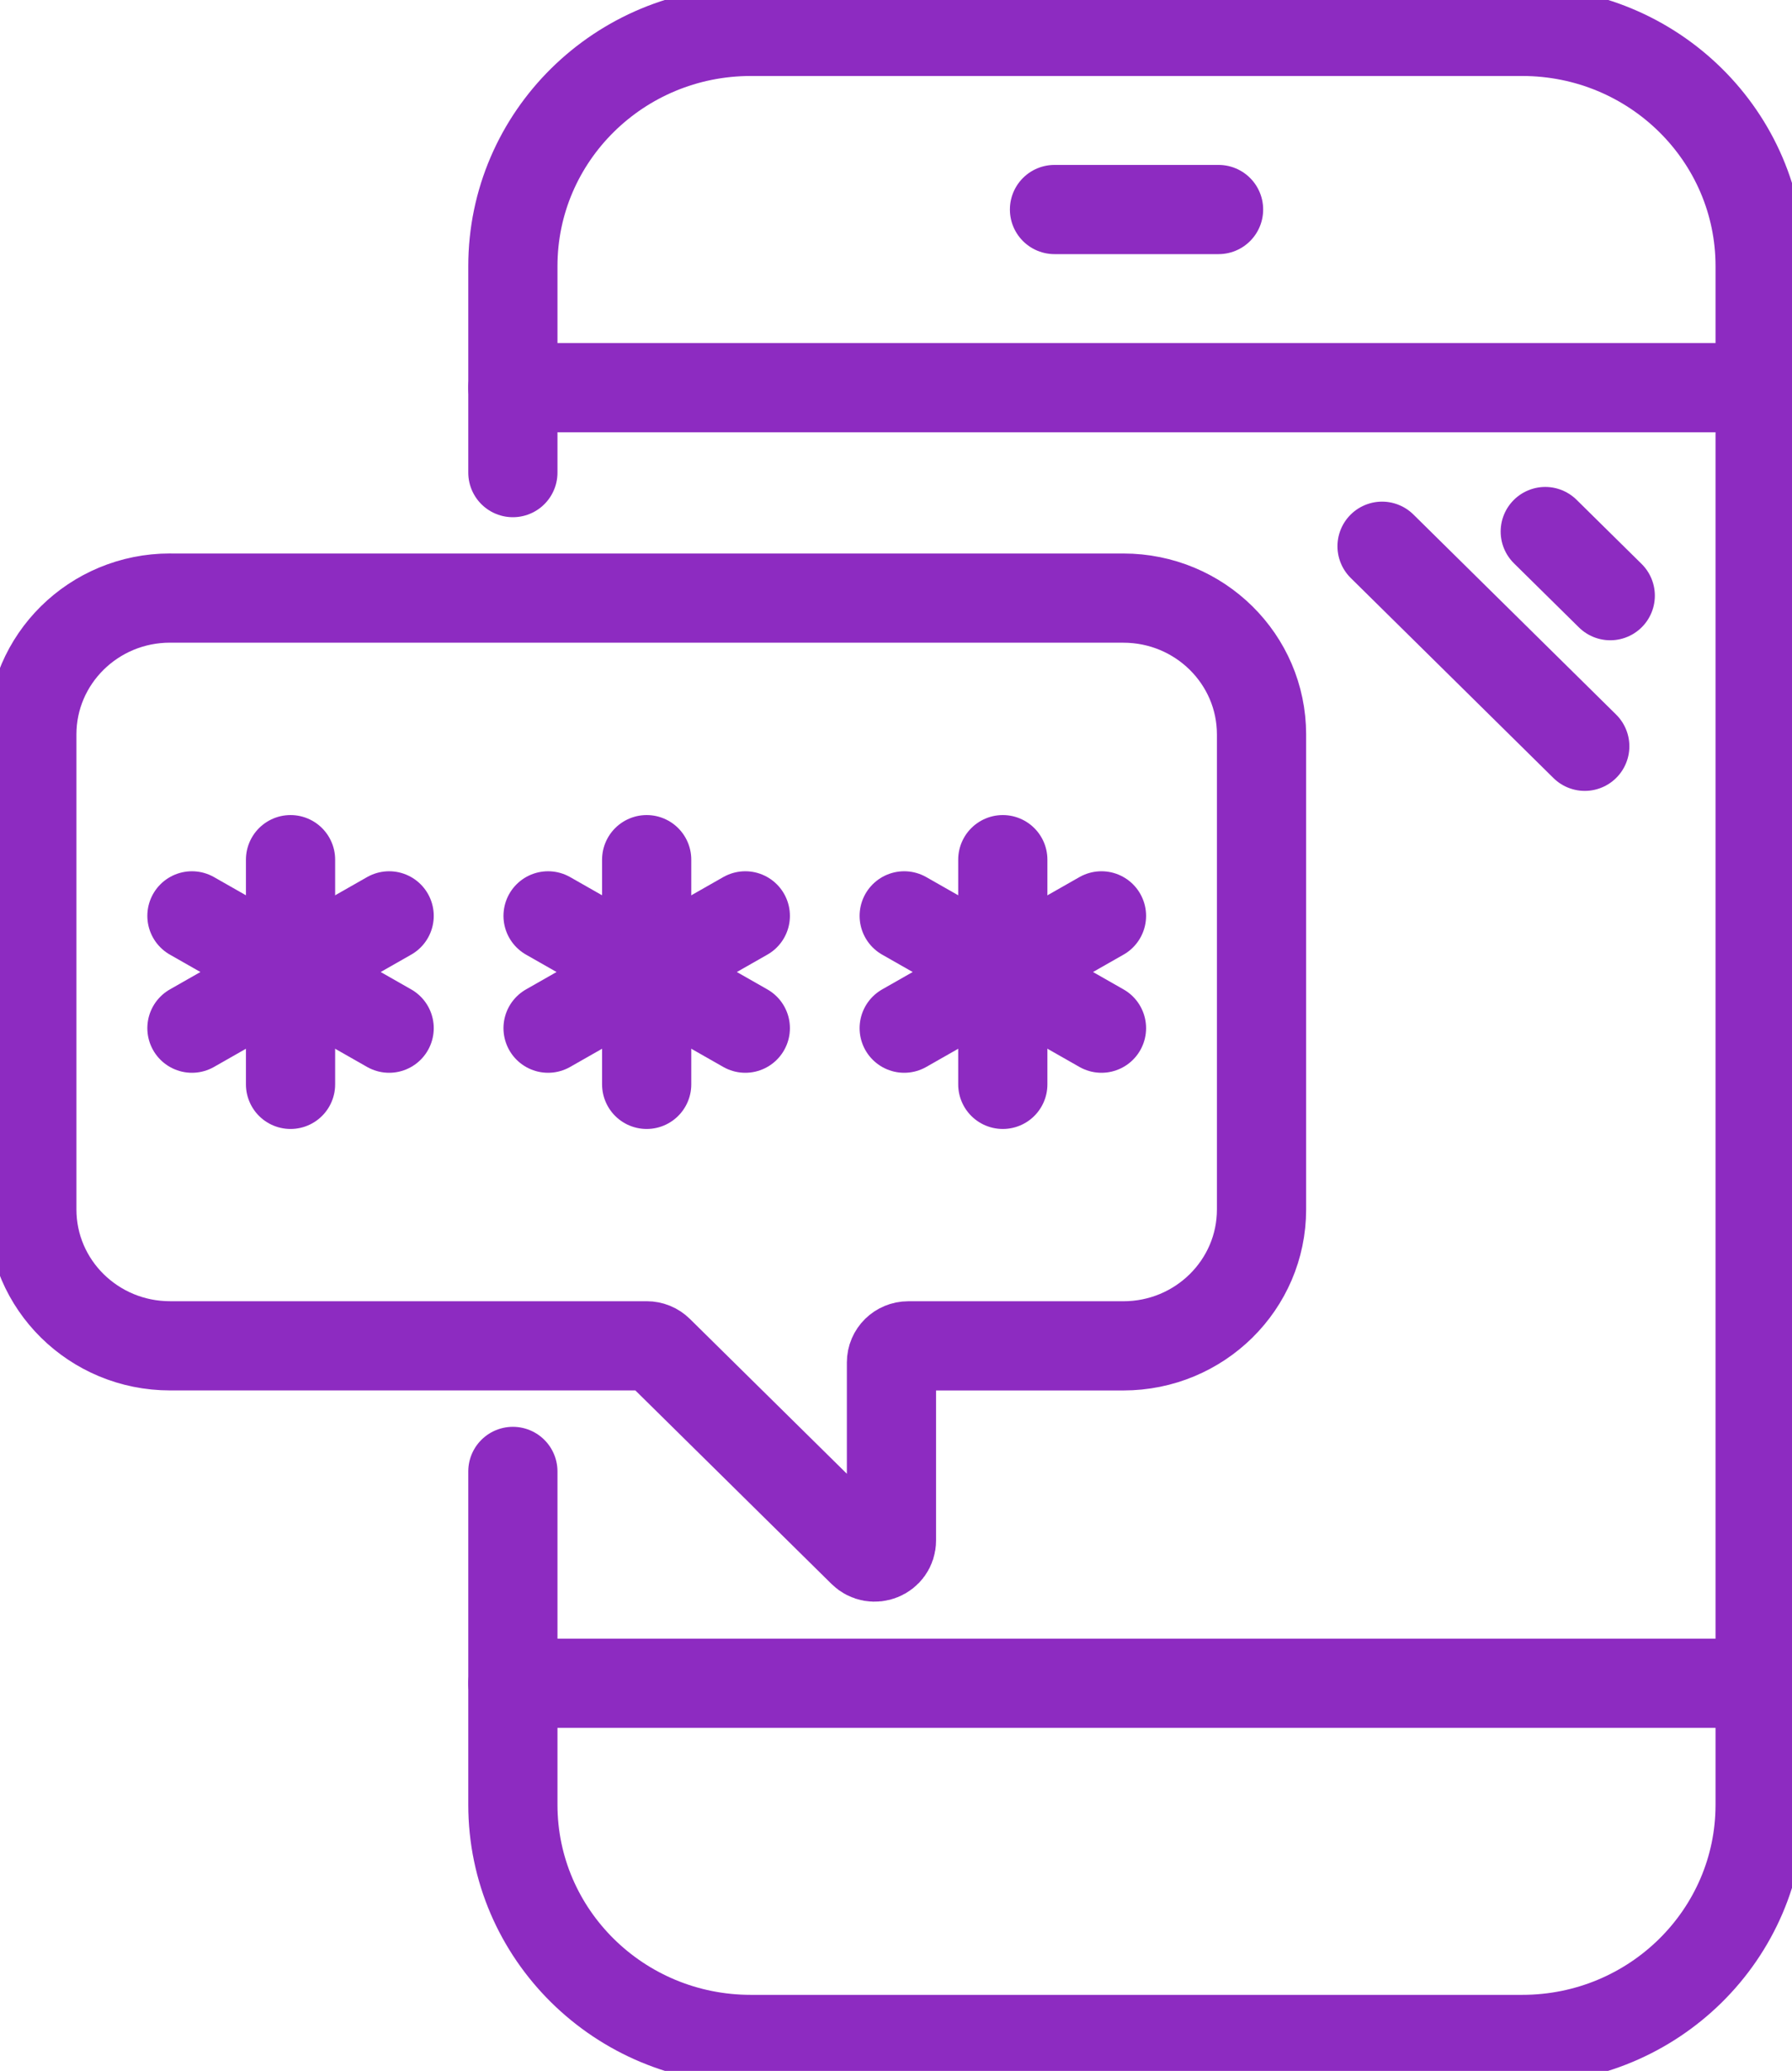 <?xml version="1.0" encoding="UTF-8"?>
<svg xmlns="http://www.w3.org/2000/svg" width="45" height="52" viewBox="0 0 45 52" fill="none">
  <g clip-path="url(#clip0_409_3757)">
    <path d="M12.879 11.867V6.684C12.879 3.427 15.554 0.788 18.854 0.788H38.224C41.525 0.788 44.2 3.427 44.2 6.684V45.315C44.2 48.571 41.525 51.21 38.224 51.21H18.854C15.554 51.21 12.879 48.571 12.879 45.315V36.947" stroke="#8D2BC1" stroke-width="2.24" stroke-linecap="round" stroke-linejoin="round"></path>
    <path d="M12.879 9.734H44.201" stroke="#8D2BC1" stroke-width="2.24" stroke-linecap="round" stroke-linejoin="round"></path>
    <path d="M26.48 5.261H30.6" stroke="#8D2BC1" stroke-width="2.24" stroke-linecap="round" stroke-linejoin="round"></path>
    <path d="M12.879 42.266H44.201" stroke="#8D2BC1" stroke-width="2.24" stroke-linecap="round" stroke-linejoin="round"></path>
    <path d="M39.796 18.739L34.706 13.716" stroke="#8D2BC1" stroke-width="2.24" stroke-linecap="round" stroke-linejoin="round"></path>
    <path d="M40.436 14.957L38.804 13.347" stroke="#8D2BC1" stroke-width="2.24" stroke-linecap="round" stroke-linejoin="round"></path>
    <path d="M4.27 15.018H28.208C30.126 15.018 31.679 16.551 31.679 18.443V30.369C31.679 32.261 30.126 33.794 28.208 33.794H22.808C22.575 33.794 22.386 33.98 22.386 34.211V38.68C22.386 39.052 21.931 39.237 21.666 38.974L16.538 33.915C16.458 33.836 16.351 33.793 16.239 33.793H4.27C2.352 33.793 0.799 32.26 0.799 30.368V18.442C0.799 16.55 2.352 15.017 4.27 15.017V15.018Z" stroke="#8D2BC1" stroke-width="2.24" stroke-linecap="round" stroke-linejoin="round"></path>
    <path d="M7.296 21.586V27.228" stroke="#8D2BC1" stroke-width="2.24" stroke-linecap="round" stroke-linejoin="round"></path>
    <path d="M4.82 22.997L9.772 25.817" stroke="#8D2BC1" stroke-width="2.24" stroke-linecap="round" stroke-linejoin="round"></path>
    <path d="M4.82 25.817L9.772 22.997" stroke="#8D2BC1" stroke-width="2.24" stroke-linecap="round" stroke-linejoin="round"></path>
    <path d="M16.239 21.586V27.228" stroke="#8D2BC1" stroke-width="2.24" stroke-linecap="round" stroke-linejoin="round"></path>
    <path d="M13.763 22.997L18.716 25.817" stroke="#8D2BC1" stroke-width="2.24" stroke-linecap="round" stroke-linejoin="round"></path>
    <path d="M13.763 25.817L18.716 22.997" stroke="#8D2BC1" stroke-width="2.24" stroke-linecap="round" stroke-linejoin="round"></path>
    <path d="M25.182 21.586V27.228" stroke="#8D2BC1" stroke-width="2.24" stroke-linecap="round" stroke-linejoin="round"></path>
    <path d="M22.706 22.997L27.66 25.817" stroke="#8D2BC1" stroke-width="2.24" stroke-linecap="round" stroke-linejoin="round"></path>
    <path d="M22.706 25.817L27.66 22.997" stroke="#8D2BC1" stroke-width="2.24" stroke-linecap="round" stroke-linejoin="round"></path>
  </g>
  <defs>
    <clipPath id="clip0_409_3757">
      <rect width="45" height="52" fill="white"></rect>
    </clipPath>
  </defs>
</svg>
